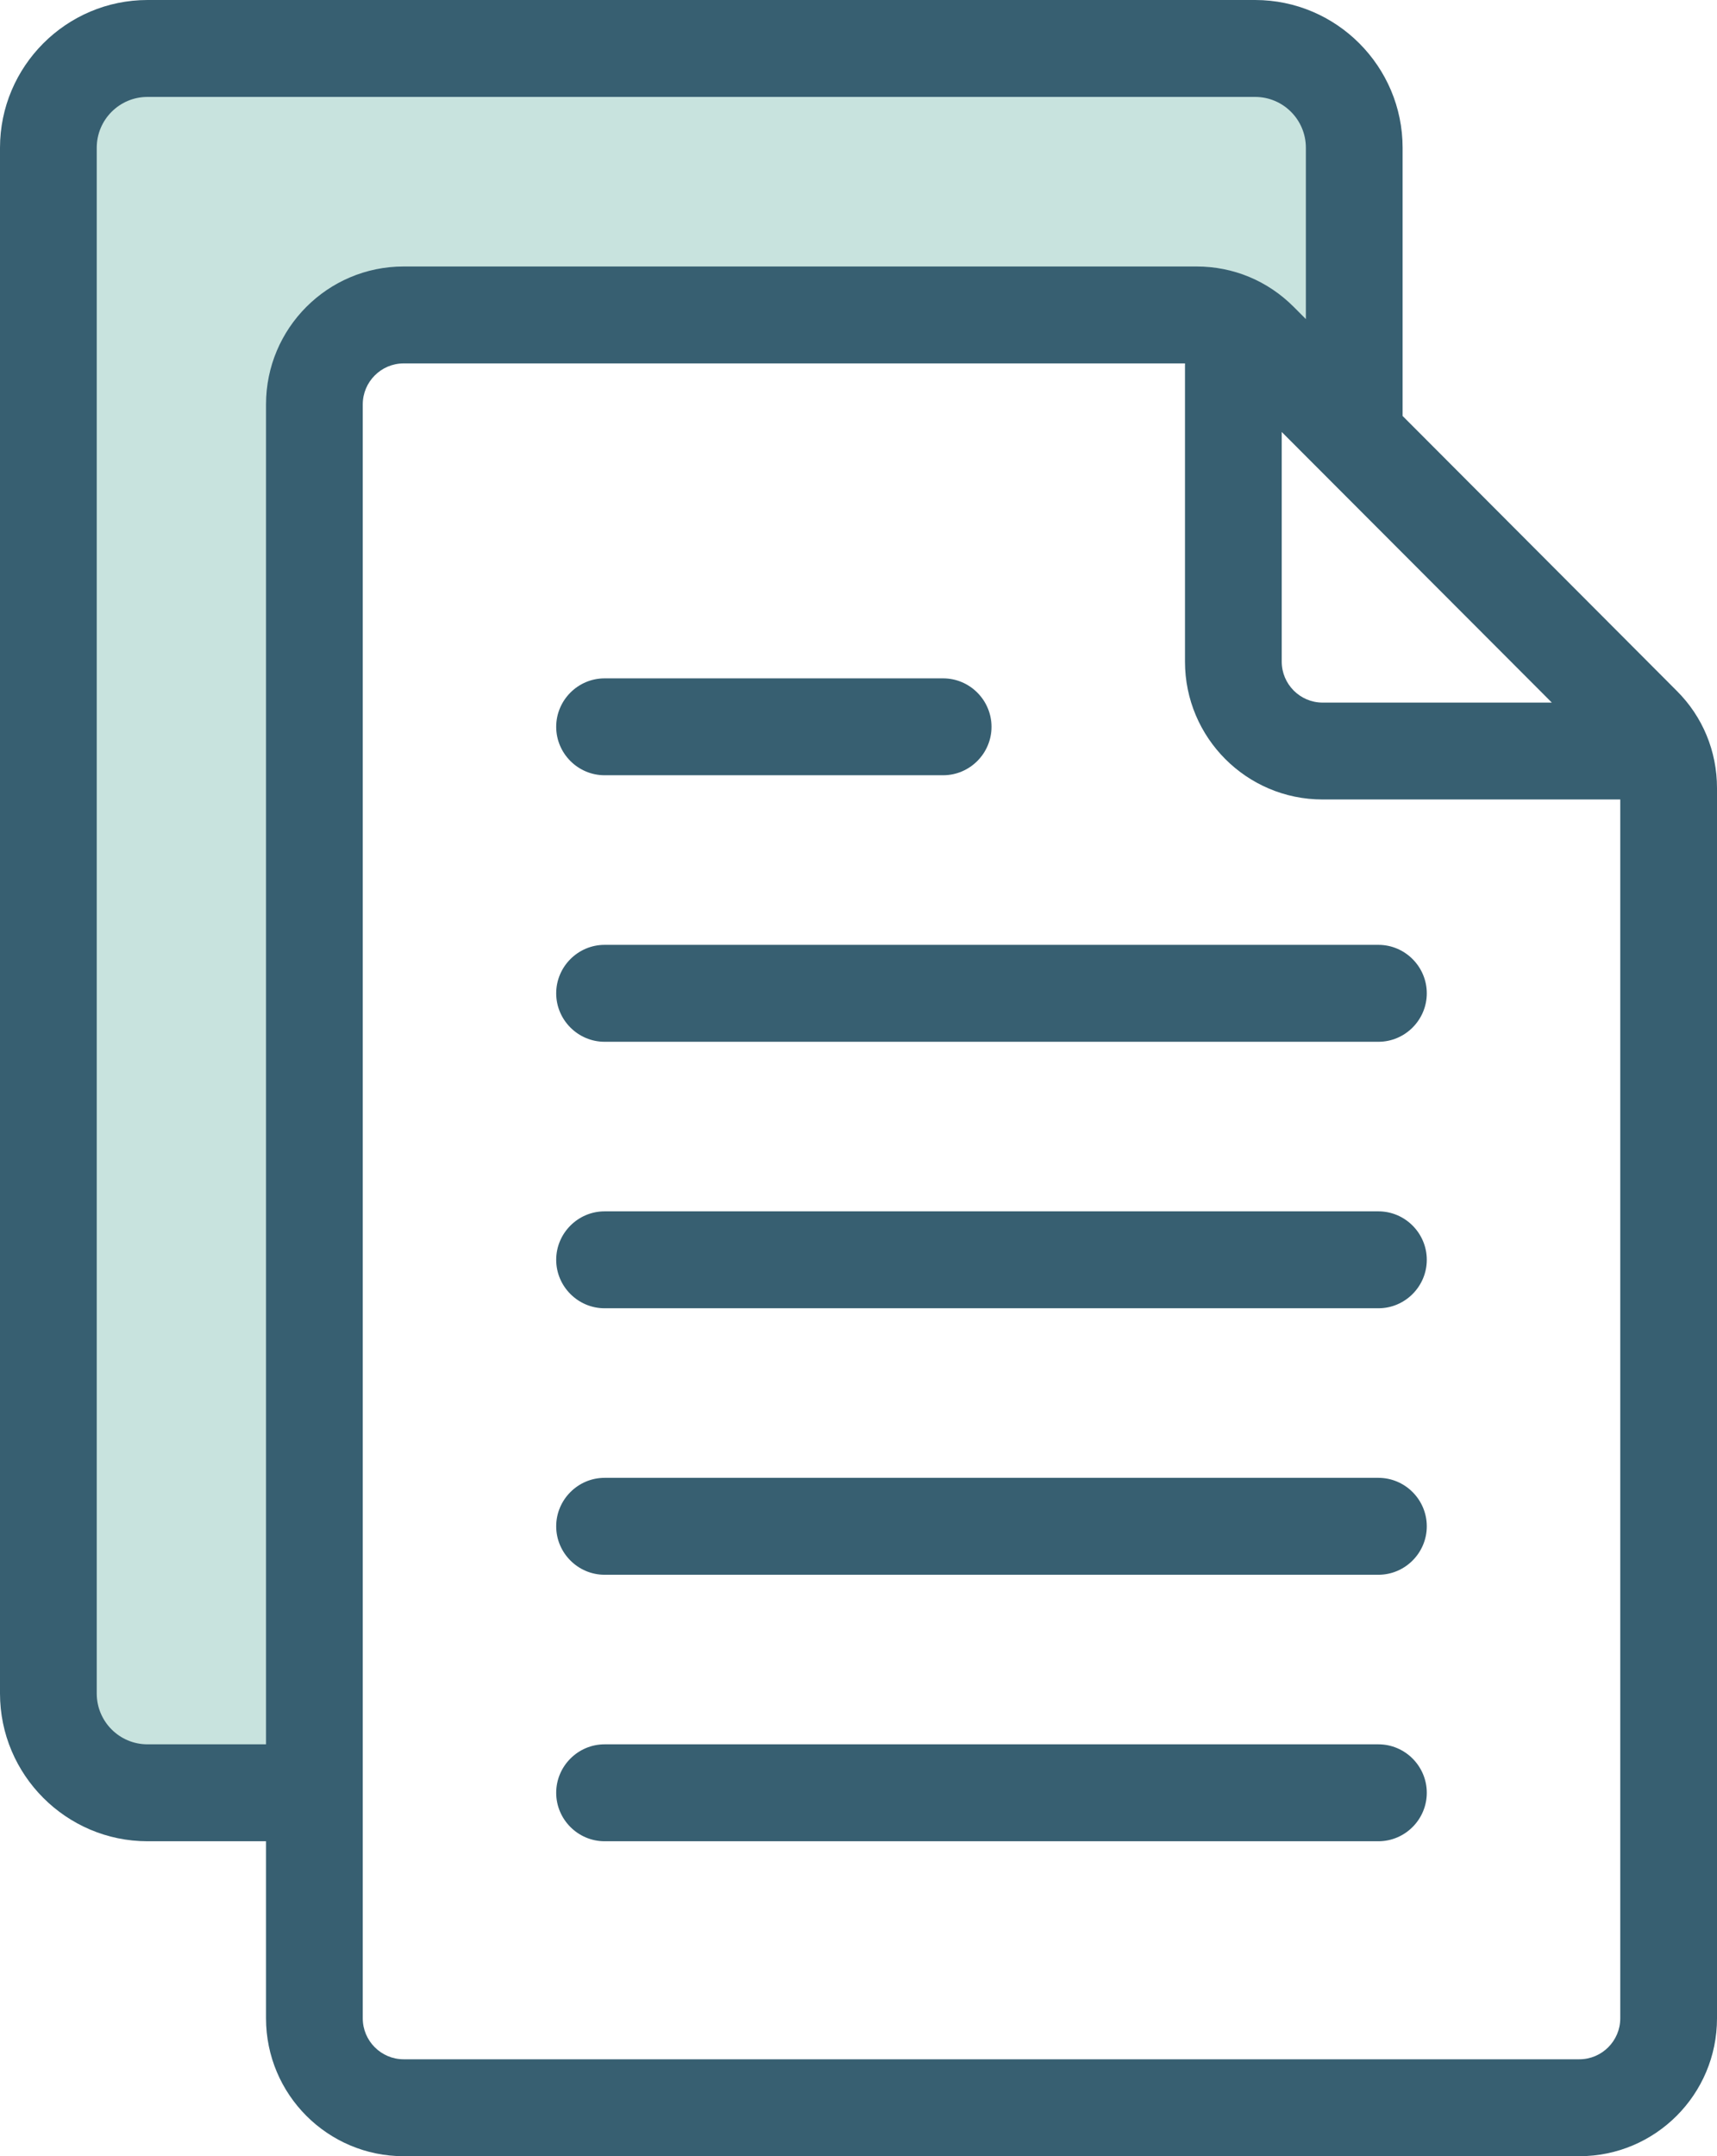 <?xml version="1.0" encoding="UTF-8"?>
<svg width="47px" height="59px" viewBox="0 0 47 59" version="1.1" xmlns="http://www.w3.org/2000/svg" xmlns:xlink="http://www.w3.org/1999/xlink">
    <!-- Generator: Sketch 60 (88103) - https://sketch.com -->
    <title>noun_Document_2757414</title>
    <desc>Created with Sketch.</desc>
    <g id="👨🏻‍🎨-Styleguide-+-Elements" stroke="none" stroke-width="1" fill="none" fill-rule="evenodd">
        <g id="FCA-UI-Kit---Styleguide-5.0" transform="translate(-175, -439)" fill-rule="nonzero">
            <g id="noun_Document_2757414" transform="translate(175, 439)">
                <g id="Group">
                    <path d="M38.394,11.382 L38.394,4.044 C38.394,1.816 36.581,0 34.356,0 L4.038,0 C1.814,0 0,1.816 0,4.044 L0,46.338 C0,48.566 1.814,50.382 4.038,50.382 L7.282,50.382 L7.282,55.228 C7.282,57.31 8.97,59 11.048,59 L43.233,59 C45.312,59 47,57.31 47,55.228 L47,21.565 C47,20.557 46.609,19.609 45.895,18.9 L38.394,11.382 Z M42.479,19.225 L36.203,19.225 C35.588,19.225 35.085,18.721 35.085,18.104 L35.085,11.82 L42.479,19.225 Z M44.352,55.228 C44.352,55.844 43.849,56.348 43.233,56.348 L11.048,56.348 C10.433,56.348 9.93,55.844 9.93,55.228 L9.93,11.064 C9.93,10.448 10.433,9.944 11.048,9.944 L32.437,9.944 L32.437,18.104 C32.437,20.186 34.125,21.876 36.203,21.876 L44.352,21.876 L44.352,55.228 Z" id="Shape" fill="#375F71"></path>
                    <path d="M7.282,11.064 L7.282,47.73 L4.038,47.73 C3.27,47.73 2.648,47.107 2.648,46.338 L2.648,4.044 C2.648,3.275 3.27,2.652 4.038,2.652 L34.356,2.652 C35.124,2.652 35.746,3.275 35.746,4.044 L35.746,8.731 L35.415,8.399 C34.701,7.683 33.761,7.292 32.754,7.292 L11.048,7.292 C8.97,7.292 7.282,8.983 7.282,11.064 Z" id="Path" fill="#C8E3DE"></path>
                    <path d="M16.549,21.213 L25.817,21.213 C26.545,21.213 27.141,20.617 27.141,19.888 C27.141,19.158 26.545,18.562 25.817,18.562 L16.549,18.562 C15.821,18.562 15.225,19.158 15.225,19.888 C15.225,20.617 15.821,21.213 16.549,21.213 Z" id="Path" fill="#375F71"></path>
                    <path d="M15.225,27.18 C15.225,27.909 15.821,28.506 16.549,28.506 L37.732,28.506 C38.461,28.506 39.056,27.909 39.056,27.18 C39.056,26.451 38.461,25.854 37.732,25.854 L16.549,25.854 C15.821,25.854 15.225,26.451 15.225,27.18 Z" id="Path" fill="#375F71"></path>
                    <path d="M37.732,33.146 L16.549,33.146 C15.821,33.146 15.225,33.743 15.225,34.472 C15.225,35.201 15.821,35.798 16.549,35.798 L37.732,35.798 C38.461,35.798 39.056,35.201 39.056,34.472 C39.056,33.743 38.461,33.146 37.732,33.146 Z" id="Path" fill="#375F71"></path>
                    <path d="M37.732,40.438 L16.549,40.438 C15.821,40.438 15.225,41.035 15.225,41.764 C15.225,42.493 15.821,43.09 16.549,43.09 L37.732,43.09 C38.461,43.09 39.056,42.493 39.056,41.764 C39.056,41.035 38.461,40.438 37.732,40.438 Z" id="Path" fill="#375F71"></path>
                    <path d="M37.732,47.73 L16.549,47.73 C15.821,47.73 15.225,48.327 15.225,49.056 C15.225,49.785 15.821,50.382 16.549,50.382 L37.732,50.382 C38.461,50.382 39.056,49.785 39.056,49.056 C39.056,48.327 38.461,47.73 37.732,47.73 Z" id="Path" fill="#375F71"></path>
                </g>
            </g>
        </g>
    </g>
</svg>